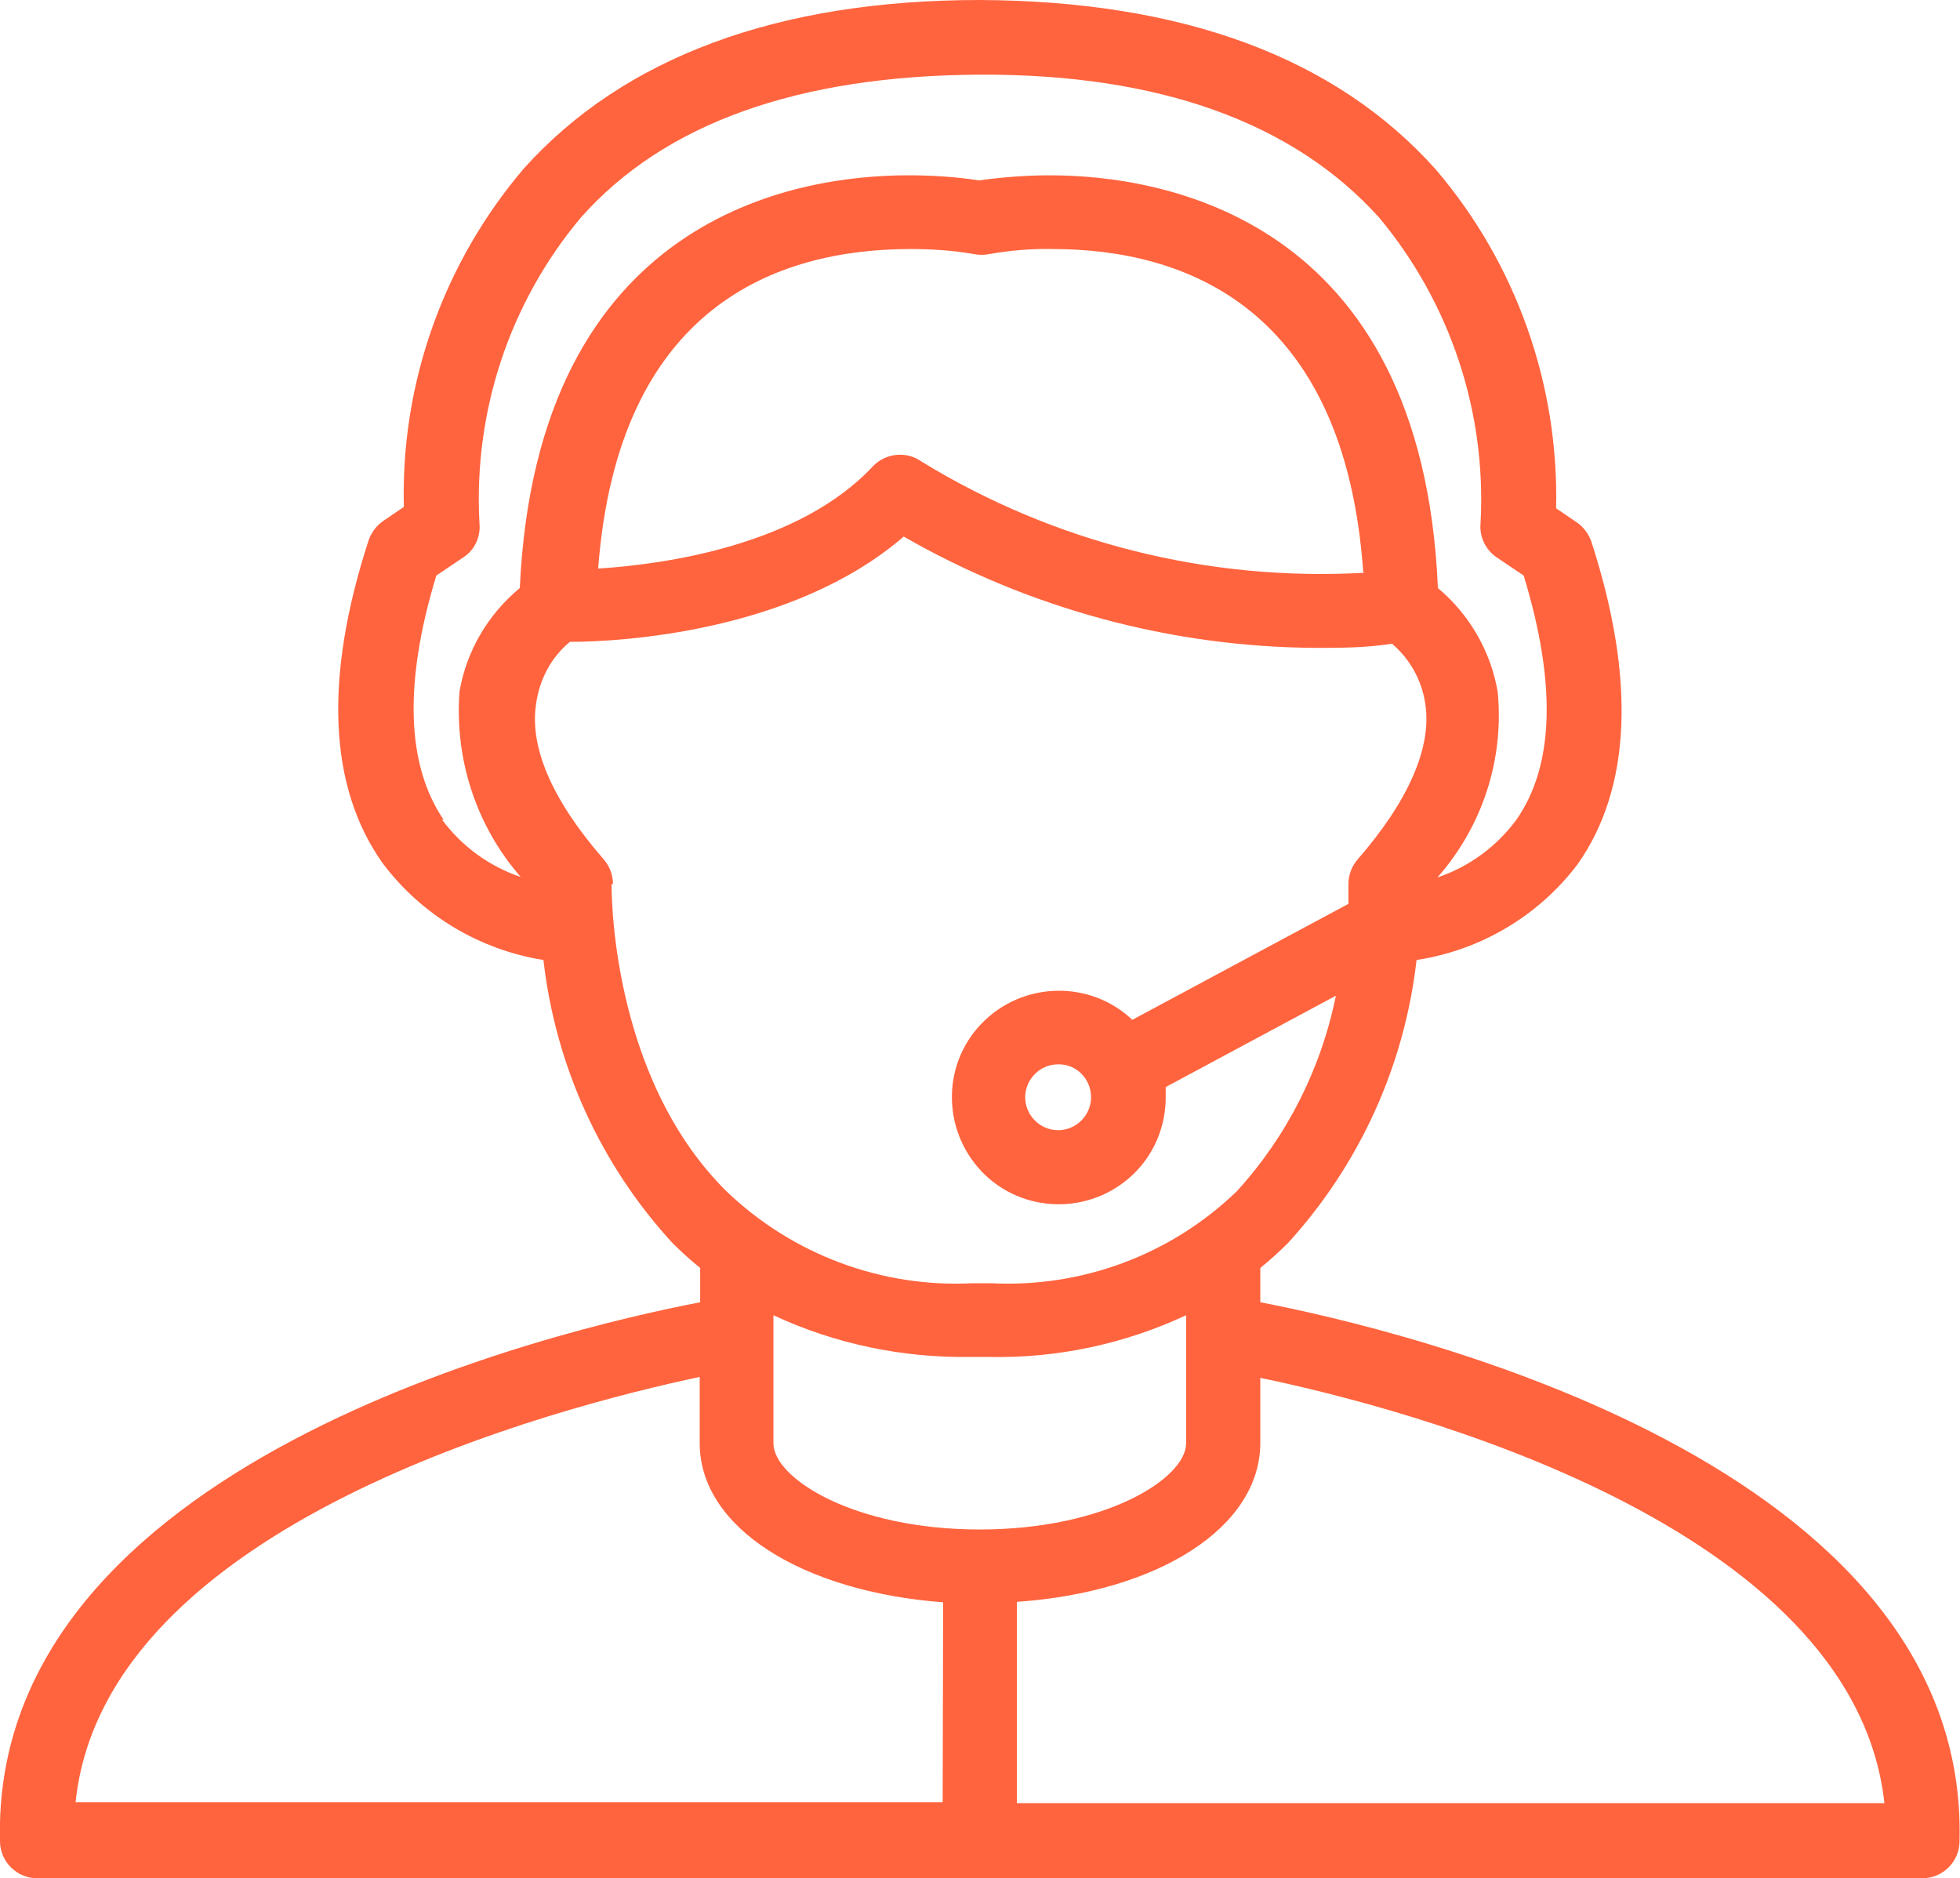 <svg version="1.1" id="Слой_1" xmlns="http://www.w3.org/2000/svg" xmlns:xlink="http://www.w3.org/1999/xlink" x="0px" y="0px"
	 viewBox="0 0 422.7 405" style="enable-background:new 0 0 422.7 405;" xml:space="preserve">
<style type="text/css">
	.st0{fill:#FF643E;}
</style>
<path class="st0" d="M271.8,280.8v-7.4c2.1-1.7,4.1-3.5,6-5.4c15.4-16.9,25.1-38.2,27.7-61c13.8-2.1,26.3-9.5,34.7-20.6
	c11.6-16.4,12.6-40,3-69.6c-0.6-1.7-1.7-3.2-3.2-4.2l-4.4-3c0.6-26.7-8.6-52.7-25.9-73C288.1,12.4,255.1,0.2,211.3,0
	c-43.7,0-76.8,12.4-98.3,36.3c-17.3,20.3-26.6,46.3-25.9,73l-4.4,3c-1.5,1-2.6,2.5-3.2,4.2c-9.7,29.8-8.6,53.2,3,69.6
	c8.4,11.2,20.9,18.7,34.7,20.9c2.6,22.8,12.3,44.1,27.8,61c1.9,1.9,3.9,3.7,6,5.4v7.4C120.3,286.7-2.1,315.4,0,397c0,4.4,3.6,8,8,8
	h406.6c4.4,0,8-3.6,8-8C424.7,315.4,302.4,286.7,271.8,280.8L271.8,280.8z M112.3,189.1c-6.8-2.3-12.7-6.6-17-12.4l0.4,0.1
	c-8-11.7-8.7-29.4-1.6-52.7l5.8-3.9c2.5-1.6,3.8-4.5,3.5-7.4c-1.3-23.9,6.4-47.4,21.8-65.8c18.1-20.5,47.1-30.7,86-30.9
	s67.9,10.4,86.3,30.9c15.3,18.4,23.1,41.9,21.8,65.8c-0.3,2.9,1.1,5.8,3.5,7.4l5.8,3.9c7.1,23.3,6.6,41-1.6,52.7
	c-4.3,5.8-10.2,10.1-17,12.4c9.7-11,14.4-25.4,13-40c-1.5-8.8-6.1-16.7-12.9-22.4c-3.4-80-59.5-89-83.7-89c-5.1,0-10.2,0.4-15.3,1.1
	c-5.1-0.8-10.2-1.1-15.3-1.1c-24,0-80,8.8-83.7,89c-6.9,5.7-11.5,13.6-13,22.3C98,163.7,102.7,178.1,112.3,189.1z M294.3,123.5
	c-33.6,1.9-66.9-6.4-95.6-24c-3.2-2.3-7.7-1.8-10.4,1c-16,17.2-45.2,21.2-59.3,22.1c4.3-56.6,38.6-68.9,67.4-68.9
	c4.6,0,9.2,0.3,13.7,1.1c1.1,0.2,2.1,0.2,3.2,0c4.5-0.8,9.1-1.2,13.7-1.1c28.6,0,63,12.6,67,69.7L294.3,123.5z M131.9,190.6l0.3,0.1
	c0-2-0.7-3.9-2-5.4c-11-12.6-16-24-14.6-33.4c0.7-5.3,3.2-10.1,7.3-13.5c10.6,0,48-2,72-22.7c27,15.5,57.6,23.8,88.8,24
	c5.4,0,10.8,0,16.5-0.9c3.9,3.3,6.5,8,7.2,13.1c1.4,9.3-3.7,20.9-14.6,33.4c-1.3,1.5-2,3.4-2,5.4v4.2l-46.6,25
	c-9.2-8.7-23.8-8.3-32.6,0.9s-8.3,23.8,0.9,32.6c9.2,8.7,23.8,8.3,32.6-0.9c4.1-4.3,6.3-10,6.3-15.9c0-0.7,0-1.4,0-2.2l36.7-19.7
	c-3.2,15.8-10.6,30.4-21.4,42.2c-14.2,13.7-33.4,20.8-53,19.8h-4c-19.6,1-38.8-6.2-53-19.8C131.3,231.8,131.9,191,131.9,190.6
	L131.9,190.6z M235.3,236.6c0,3.9-3.2,7.1-7.1,7.1c-3.9,0-7.1-3.2-7.1-7.1s3.2-7.1,7.1-7.1C232.1,229.4,235.3,232.6,235.3,236.6z
	 M203.3,388.6h-187c6.3-60.1,104-85.2,134.6-91.7v14.3c0,18.2,22.1,32,52.5,34.3L203.3,388.6L203.3,388.6z M166.8,311.2v-27.6
	c13.3,6.2,27.8,9.2,42.5,9h4c14.7,0.3,29.2-2.8,42.5-9v27.6c0,7.6-17.4,18.6-44.5,18.6S166.8,318.8,166.8,311.2z M219.3,388.8v-43.4
	c30.4-2.1,52.5-16,52.5-34.3v-14c30.8,6.4,128,31.5,134.6,91.7L219.3,388.8L219.3,388.8z"/>
</svg>